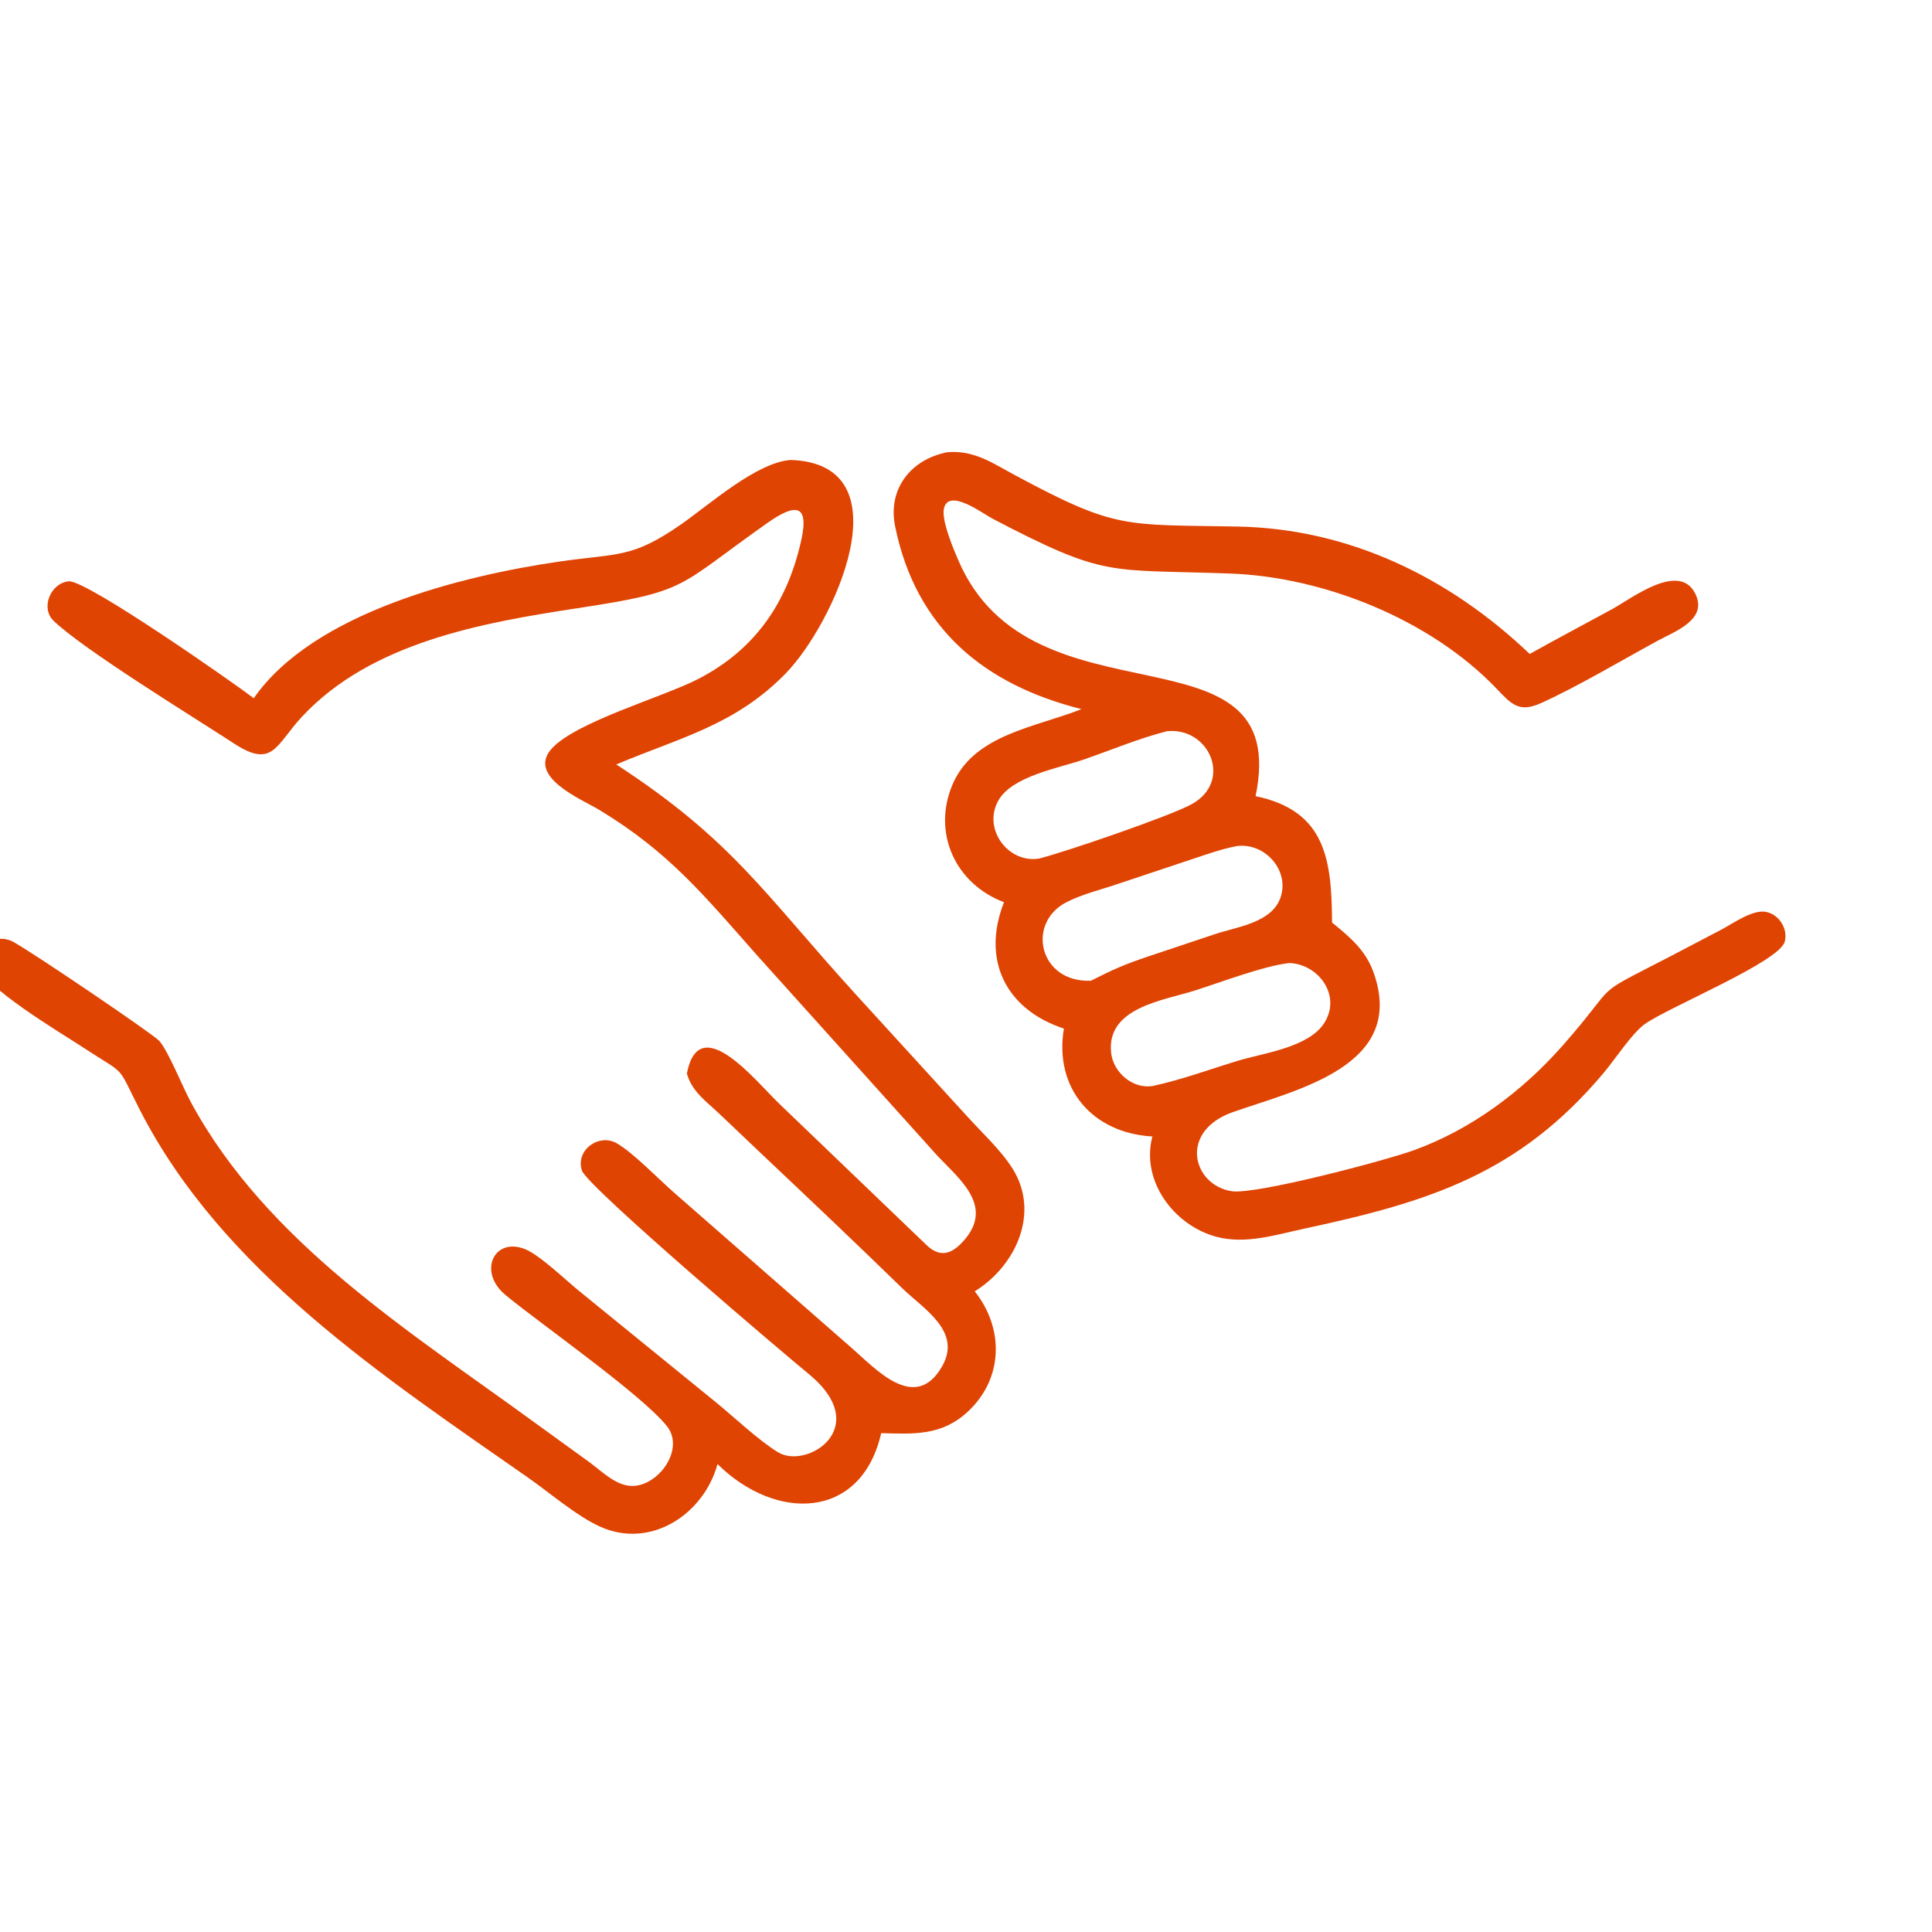 <?xml version="1.0" encoding="UTF-8" standalone="no"?>
<!DOCTYPE svg PUBLIC "-//W3C//DTD SVG 1.1//EN" "http://www.w3.org/Graphics/SVG/1.1/DTD/svg11.dtd">
<svg width="100%" height="100%" viewBox="0 0 75 75" version="1.1" xmlns="http://www.w3.org/2000/svg" xmlns:xlink="http://www.w3.org/1999/xlink" xml:space="preserve" xmlns:serif="http://www.serif.com/" style="fill-rule:evenodd;clip-rule:evenodd;stroke-linejoin:round;stroke-miterlimit:2;">
    <g transform="matrix(1,0,0,1,-1698,0)">
        <g id="Artboard7" transform="matrix(1,0,0,1,-0.333,0)">
            <rect x="1698.33" y="0" width="75" height="75" style="fill:none;"/>
            <g transform="matrix(0.084,0,0,0.084,1004.36,-4.38)">
                <g>
                    <g transform="matrix(2,0,0,2,8155.72,0)">
                        <path d="M302.823,189.923C280.514,184.328 264.597,171.41 259.771,147.714C258.006,139.052 263.392,132.214 271.823,130.567C278.039,130.017 282.417,133.164 287.642,135.968C310.93,148.466 312.671,147.25 338.882,147.74C364.76,148.224 387.87,159.517 406.401,177.179C412.707,173.663 419.081,170.289 425.422,166.839C429.878,164.415 440.945,155.754 444.663,163.248C447.646,169.26 439.926,171.976 435.923,174.153C427.776,178.584 417.207,184.864 408.972,188.557C403.784,190.884 402.042,188.63 398.637,185.088C383.356,169.192 358.899,159.404 337.254,158.603C308.694,157.545 308.669,159.714 282.218,145.894C280.113,144.794 272.079,138.713 271.045,143.601C270.463,146.354 273.18,152.745 274.362,155.509C291.416,195.377 351.605,168.617 343.06,210.044C359.482,213.424 360.624,225.085 360.732,239.247C364.835,242.585 368.48,245.62 370.314,250.753C378.058,272.425 352.63,277.83 337.68,283.092C325.199,287.601 328.567,299.939 337.539,301.326C343.024,302.174 373.047,294.261 379.742,291.819C393.062,286.961 404.816,278.143 414.136,267.538C427.556,252.267 419.978,256.831 438.189,247.421L450.696,240.874C453.284,239.516 457.911,236.168 461.005,236.781C464.021,237.378 466.134,240.682 465.331,243.668C464.068,248.363 438.278,258.877 432.935,262.75C430.037,264.851 426.069,270.919 423.514,273.96C403.89,297.323 383.25,303.765 354.27,309.989C347.679,311.404 340.684,313.668 333.95,311.844C324.182,309.2 316.499,298.914 319.217,288.678C305.359,287.905 296.465,277.556 298.763,263.749C285.213,259.269 279.714,247.786 284.928,234.547C273.68,230.302 268.273,218.495 273.042,207.328C277.994,195.73 292.307,194.137 302.823,189.923ZM322.58,195.035C316.048,196.707 309.659,199.397 303.284,201.601C297.647,203.549 286.889,205.382 283.663,210.982C279.885,217.539 285.834,225.637 293.061,224.457C299.3,222.869 323.342,214.628 328.3,211.895C337.867,206.621 332.416,194.023 322.58,195.035ZM338.839,221.559C335.121,222.229 331.457,223.605 327.869,224.772L311.301,230.301C307.391,231.643 303.014,232.667 299.345,234.555C290.02,239.355 293.026,253.164 304.996,252.689C310.482,249.949 312.482,249.016 318.538,246.983L333.703,241.913C338.797,240.214 346.97,239.3 348.883,233.284C350.858,227.072 345.193,220.811 338.839,221.559ZM350.917,248.595C345.146,249.199 335.135,253.006 329.147,254.918C321.817,257.258 308.562,258.847 309.679,269.324C310.163,273.855 314.608,277.716 319.217,277.028C325.904,275.594 332.369,273.194 338.905,271.202C344.801,269.405 355.291,268.148 358.924,262.466C362.947,256.175 357.694,248.915 350.917,248.595Z" style="fill:rgb(224,68,3);fill-rule:nonzero;"/>
                    </g>
                    <g transform="matrix(2,0,0,2,8155.72,0)">
                        <path d="M111.572,187.412C125.344,167.568 159.781,159.11 181.924,155.87C195.794,153.84 198.892,155.212 210.413,147.158C217.078,142.499 227.734,132.945 235.634,132.351C262.628,133.285 245.597,170.312 234.465,181.702C222.756,193.682 210.092,196.479 195.336,202.714C222.276,220.28 229.361,232.419 250.718,255.892L276.314,283.916C279.748,287.726 284.209,291.812 286.901,296.097C293.319,306.313 287.654,318.614 278.164,324.456C284.953,333.018 284.832,344.56 276.584,352.249C270.599,357.829 264.192,357.45 256.551,357.229C251.949,377.352 232.226,377.713 218.728,364.374C215.615,375.854 203.413,384.11 191.676,378.87C186.244,376.445 179.995,371.033 174.973,367.522C141.697,344.26 104.304,319.762 85.278,282.597C79.6,271.504 82.617,275.007 71.757,267.863C67.246,264.896 48.398,253.724 48.025,249.052C47.67,244.616 52.04,241.605 55.91,243.664C60.156,245.923 88.52,265.159 89.757,266.608C91.914,269.135 95.04,277.059 96.998,280.683C114.585,313.24 147.681,333.76 176.737,354.969L189.082,363.91C192.083,366.087 195.417,369.632 199.393,369.421C205.375,369.104 211.193,360.758 207.009,355.577C201.044,348.189 178.071,332.171 169.777,325.345C163.265,319.986 167.048,311.907 174.17,314.672C177.507,315.967 183.464,321.686 186.429,324.12L218.253,350.009C222.47,353.437 228.267,358.951 232.722,361.653C239.342,365.667 254.595,356.07 240.145,343.84C235.215,339.84 188.653,300.324 187.405,296.57C185.836,291.849 191.332,287.878 195.447,290.248C199.209,292.415 204.978,298.388 208.501,301.49L249.676,337.497C255.144,342.236 264.392,352.718 270.627,341.791C275.263,333.667 266.367,328.575 261.328,323.663C250.691,313.297 239.9,303.088 229.104,292.887L219.117,283.399C216.081,280.529 212.822,278.319 211.647,274.14C214.509,259.304 227.659,276.032 233.152,281.263L267.058,313.797C270.408,316.987 273.25,315.673 276.062,312.235C282.525,304.332 274.126,298.124 269.216,292.779L227.802,246.744C215.539,232.875 207.51,222.978 191.448,213.237C187.48,210.831 174.456,205.533 180.475,198.988C186.147,192.82 206.157,187.136 214.229,182.982C227.39,176.209 234.839,165.365 238.059,150.99C240.068,142.025 236.3,142.642 230.177,146.964C209.048,161.882 212.231,162.671 186.363,166.611C164.3,169.971 138.713,174.506 122.719,191.671C116.668,198.166 116.033,203.772 107.026,197.886C97.652,191.761 72.186,176.17 65.305,169.512C62.226,166.533 64.641,160.805 68.795,160.396C72.893,159.993 107.579,184.334 111.572,187.412Z" style="fill:rgb(224,68,3);fill-rule:nonzero;"/>
                    </g>
                </g>
            </g>
        </g>
    </g>
</svg>
